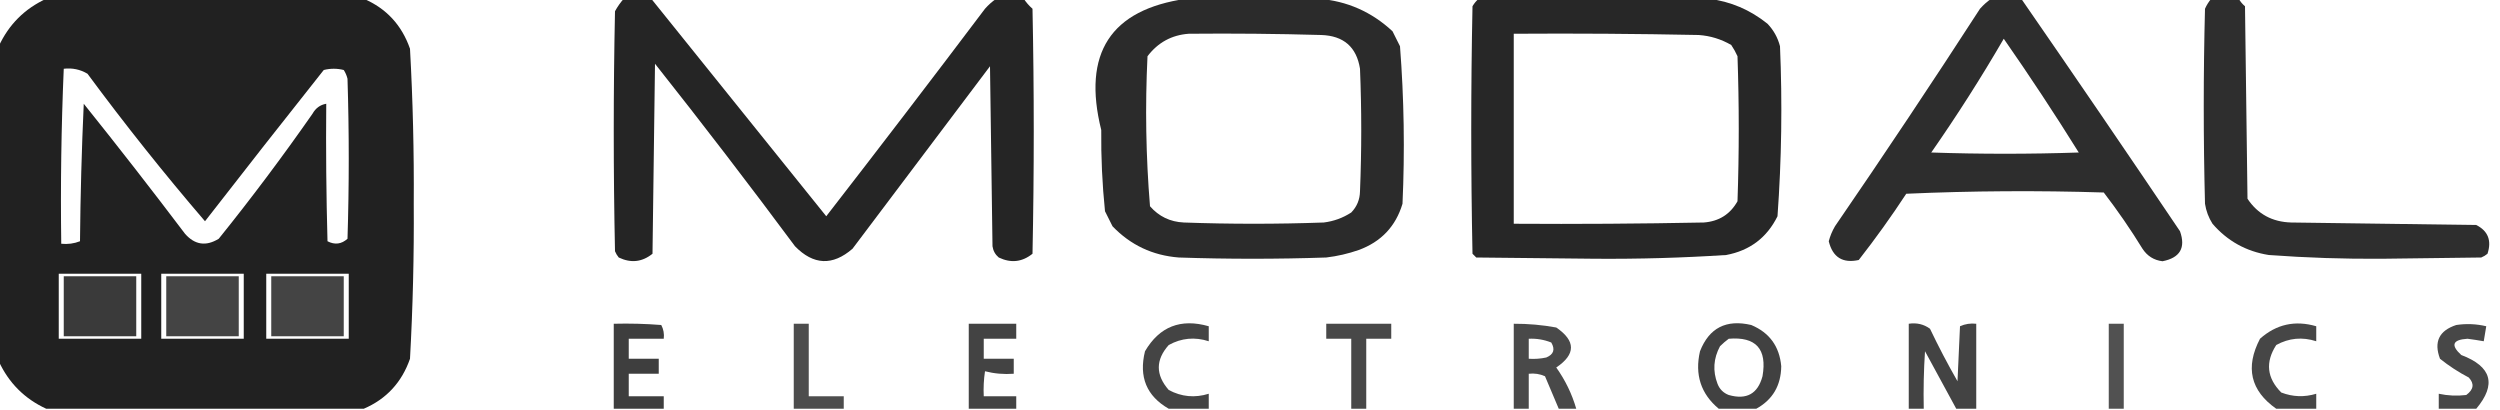 <?xml version="1.0" encoding="UTF-8"?>
<!DOCTYPE svg PUBLIC "-//W3C//DTD SVG 1.1//EN" "http://www.w3.org/Graphics/SVG/1.1/DTD/svg11.dtd">
<svg xmlns="http://www.w3.org/2000/svg" version="1.1" width="1000px" height="164px" style="shape-rendering:geometricPrecision; text-rendering:geometricPrecision; image-rendering:optimizeQuality; fill-rule:evenodd; clip-rule:evenodd" xmlns:xlink="http://www.w3.org/1999/xlink">
<g><path style="opacity:0.961" fill="#191919" d="M 18.5,-0.5 C 60.833,-0.5 103.167,-0.5 145.5,-0.5C 154.542,3.38 160.709,10.047 164,19.5C 165.137,40.126 165.637,60.793 165.5,81.5C 165.637,102.207 165.137,122.874 164,143.5C 160.709,152.953 154.542,159.62 145.5,163.5C 103.167,163.5 60.833,163.5 18.5,163.5C 9.859,159.525 3.525,153.192 -0.5,144.5C -0.5,102.5 -0.5,60.5 -0.5,18.5C 3.525,9.808 9.859,3.475 18.5,-0.5 Z M 25.5,27.5 C 28.93,27.107 32.096,27.773 35,29.5C 49.954,49.745 65.621,69.412 82,88.5C 97.704,68.274 113.537,48.107 129.5,28C 132.167,27.333 134.833,27.333 137.5,28C 138.191,29.067 138.691,30.234 139,31.5C 139.667,52.833 139.667,74.167 139,95.5C 136.582,97.68 133.916,98.013 131,96.5C 130.5,78.17 130.333,59.836 130.5,41.5C 128.09,41.921 126.257,43.254 125,45.5C 113.077,62.591 100.577,79.258 87.5,95.5C 82.416,98.636 77.916,97.969 74,93.5C 60.73,75.947 47.23,58.614 33.5,41.5C 32.667,59.824 32.167,78.158 32,96.5C 29.619,97.435 27.119,97.768 24.5,97.5C 24.177,74.092 24.511,50.758 25.5,27.5 Z M 23.5,109.5 C 34.5,109.5 45.5,109.5 56.5,109.5C 56.5,118.167 56.5,126.833 56.5,135.5C 45.5,135.5 34.5,135.5 23.5,135.5C 23.5,126.833 23.5,118.167 23.5,109.5 Z M 64.5,109.5 C 75.5,109.5 86.5,109.5 97.5,109.5C 97.5,118.167 97.5,126.833 97.5,135.5C 86.5,135.5 75.5,135.5 64.5,135.5C 64.5,126.833 64.5,118.167 64.5,109.5 Z M 106.5,109.5 C 117.5,109.5 128.5,109.5 139.5,109.5C 139.5,118.167 139.5,126.833 139.5,135.5C 128.5,135.5 117.5,135.5 106.5,135.5C 106.5,126.833 106.5,118.167 106.5,109.5 Z"/></g>
<g><path style="opacity:0.942" fill="#191919" d="M 249.5,-0.5 C 253.167,-0.5 256.833,-0.5 260.5,-0.5C 283.78,28.456 307.113,57.456 330.5,86.5C 351.858,58.976 373.025,31.309 394,3.5C 395.397,1.93 396.897,0.596 398.5,-0.5C 402.167,-0.5 405.833,-0.5 409.5,-0.5C 410.458,0.962 411.624,2.295 413,3.5C 413.667,36.167 413.667,68.833 413,101.5C 408.863,104.829 404.363,105.329 399.5,103C 398.107,101.829 397.273,100.329 397,98.5C 396.667,74.5 396.333,50.5 396,26.5C 377.667,50.833 359.333,75.167 341,99.5C 333.045,106.395 325.378,106.062 318,98.5C 299.716,73.882 281.05,49.548 262,25.5C 261.667,50.833 261.333,76.167 261,101.5C 256.863,104.829 252.363,105.329 247.5,103C 246.874,102.25 246.374,101.416 246,100.5C 245.333,68.5 245.333,36.5 246,4.5C 246.997,2.677 248.164,1.01 249.5,-0.5 Z"/></g>
<g><path style="opacity:0.918" fill="#1a1a1a" d="M 474.5,-0.5 C 492.167,-0.5 509.833,-0.5 527.5,-0.5C 538.793,0.394 548.627,4.727 557,12.5C 558,14.5 559,16.5 560,18.5C 561.621,39.449 561.954,60.449 561,81.5C 558.288,90.548 552.454,96.714 543.5,100C 539.277,101.472 534.943,102.472 530.5,103C 510.833,103.667 491.167,103.667 471.5,103C 461.037,102.184 452.204,98.017 445,90.5C 444,88.5 443,86.5 442,84.5C 440.894,73.713 440.394,62.88 440.5,52C 432.856,21.335 444.19,3.835 474.5,-0.5 Z M 475.5,13.5 C 493.17,13.333 510.836,13.5 528.5,14C 537.456,14.296 542.622,18.796 544,27.5C 544.667,43.833 544.667,60.167 544,76.5C 543.941,79.822 542.774,82.656 540.5,85C 537.134,87.184 533.467,88.517 529.5,89C 510.833,89.667 492.167,89.667 473.5,89C 468.043,88.741 463.543,86.574 460,82.5C 458.358,62.59 458.025,42.59 459,22.5C 463.175,16.997 468.675,13.997 475.5,13.5 Z"/></g>
<g><path style="opacity:0.935" fill="#191919" d="M 591.5,-0.5 C 622.167,-0.5 652.833,-0.5 683.5,-0.5C 692.2,0.574 700.033,3.907 707,9.5C 709.442,12.048 711.108,15.048 712,18.5C 712.968,41.23 712.635,63.897 711,86.5C 706.773,95.055 699.939,100.221 690.5,102C 673.042,103.132 655.542,103.632 638,103.5C 622.167,103.333 606.333,103.167 590.5,103C 590,102.5 589.5,102 589,101.5C 588.333,68.5 588.333,35.5 589,2.5C 589.698,1.309 590.531,0.309 591.5,-0.5 Z M 605.5,13.5 C 630.169,13.333 654.836,13.5 679.5,14C 684.146,14.326 688.479,15.66 692.5,18C 693.46,19.419 694.293,20.919 695,22.5C 695.667,41.833 695.667,61.167 695,80.5C 692.067,85.722 687.567,88.555 681.5,89C 656.169,89.5 630.836,89.667 605.5,89.5C 605.5,64.167 605.5,38.833 605.5,13.5 Z"/></g>
<g><path style="opacity:0.908" fill="#191919" d="M 796.5,-0.5 C 800.5,-0.5 804.5,-0.5 808.5,-0.5C 829.837,30.345 851.003,61.345 872,92.5C 874.352,99.121 872.019,103.122 865,104.5C 861.575,104.081 858.909,102.414 857,99.5C 852.224,91.725 847.057,84.225 841.5,77C 815.16,76.167 788.827,76.334 762.5,77.5C 756.535,86.598 750.201,95.431 743.5,104C 737.076,105.413 733.076,102.913 731.5,96.5C 732.054,94.39 732.888,92.39 734,90.5C 753.726,61.772 773.059,32.772 792,3.5C 793.397,1.93 794.897,0.596 796.5,-0.5 Z M 801.5,15.5 C 811.849,30.344 821.849,45.511 831.5,61C 811.833,61.667 792.167,61.667 772.5,61C 782.812,46.2 792.479,31.034 801.5,15.5 Z"/></g>
<g><path style="opacity:0.905" fill="#191919" d="M 884.5,-0.5 C 888.167,-0.5 891.833,-0.5 895.5,-0.5C 896.122,0.627 896.955,1.627 898,2.5C 898.333,28.167 898.667,53.833 899,79.5C 903.086,85.631 908.92,88.797 916.5,89C 941.167,89.333 965.833,89.667 990.5,90C 995.226,92.388 996.726,96.222 995,101.5C 994.25,102.126 993.416,102.626 992.5,103C 979.333,103.167 966.167,103.333 953,103.5C 937.796,103.616 922.629,103.116 907.5,102C 898.445,100.557 890.945,96.391 885,89.5C 883.438,87.043 882.438,84.376 882,81.5C 881.333,55.5 881.333,29.5 882,3.5C 882.662,2.016 883.496,0.683 884.5,-0.5 Z"/></g>
<g><path style="opacity:0.856" fill="#1a1a1a" d="M 25.5,110.5 C 35.167,110.5 44.833,110.5 54.5,110.5C 54.5,118.5 54.5,126.5 54.5,134.5C 44.833,134.5 35.167,134.5 25.5,134.5C 25.5,126.5 25.5,118.5 25.5,110.5 Z"/></g>
<g><path style="opacity:0.813" fill="#1a1a1a" d="M 66.5,110.5 C 76.167,110.5 85.833,110.5 95.5,110.5C 95.5,118.5 95.5,126.5 95.5,134.5C 85.833,134.5 76.167,134.5 66.5,134.5C 66.5,126.5 66.5,118.5 66.5,110.5 Z"/></g>
<g><path style="opacity:0.813" fill="#1a1a1a" d="M 108.5,110.5 C 118.167,110.5 127.833,110.5 137.5,110.5C 137.5,118.5 137.5,126.5 137.5,134.5C 127.833,134.5 118.167,134.5 108.5,134.5C 108.5,126.5 108.5,118.5 108.5,110.5 Z"/></g>
<g><path style="opacity:0.811" fill="#191919" d="M 483.5,163.5 C 478.167,163.5 472.833,163.5 467.5,163.5C 458.627,158.421 455.461,150.754 458,140.5C 463.784,130.622 472.284,127.288 483.5,130.5C 483.5,132.5 483.5,134.5 483.5,136.5C 477.922,134.698 472.588,135.198 467.5,138C 462.196,143.949 462.196,149.949 467.5,156C 472.6,158.733 477.933,159.233 483.5,157.5C 483.5,159.5 483.5,161.5 483.5,163.5 Z"/></g>
<g><path style="opacity:0.824" fill="#191919" d="M 702.5,163.5 C 697.5,163.5 692.5,163.5 687.5,163.5C 680.346,157.537 677.846,149.871 680,140.5C 683.663,131.15 690.497,127.65 700.5,130C 707.783,133.05 711.783,138.55 712.5,146.5C 712.392,154.232 709.058,159.898 702.5,163.5 Z M 691.5,135.5 C 702.398,134.593 706.898,139.593 705,150.5C 703.122,157.526 698.622,160.026 691.5,158C 689.333,157.167 687.833,155.667 687,153.5C 685.042,148.385 685.376,143.385 688,138.5C 689.145,137.364 690.312,136.364 691.5,135.5 Z"/></g>
<g><path style="opacity:0.801" fill="#191919" d="M 926.5,163.5 C 921.167,163.5 915.833,163.5 910.5,163.5C 900.194,156.266 898.027,146.933 904,135.5C 910.518,129.692 918.018,128.025 926.5,130.5C 926.5,132.5 926.5,134.5 926.5,136.5C 920.922,134.698 915.588,135.198 910.5,138C 906.067,144.871 906.734,151.204 912.5,157C 917.084,158.772 921.751,158.939 926.5,157.5C 926.5,159.5 926.5,161.5 926.5,163.5 Z"/></g>
<g><path style="opacity:0.793" fill="#191919" d="M 990.5,163.5 C 985.5,163.5 980.5,163.5 975.5,163.5C 975.5,161.5 975.5,159.5 975.5,157.5C 979.146,158.283 982.812,158.45 986.5,158C 989.482,155.809 989.815,153.476 987.5,151C 983.411,148.873 979.577,146.373 976,143.5C 973.454,136.758 975.621,132.258 982.5,130C 986.537,129.393 990.537,129.56 994.5,130.5C 994.167,132.5 993.833,134.5 993.5,136.5C 991.354,136.122 989.187,135.788 987,135.5C 981.012,135.878 980.179,138.045 984.5,142C 996.676,146.595 998.676,153.762 990.5,163.5 Z"/></g>
<g><path style="opacity:0.839" fill="#1a1a1a" d="M 265.5,163.5 C 258.833,163.5 252.167,163.5 245.5,163.5C 245.5,152.167 245.5,140.833 245.5,129.5C 251.842,129.334 258.175,129.5 264.5,130C 265.406,131.699 265.739,133.533 265.5,135.5C 260.833,135.5 256.167,135.5 251.5,135.5C 251.5,138.167 251.5,140.833 251.5,143.5C 255.5,143.5 259.5,143.5 263.5,143.5C 263.5,145.5 263.5,147.5 263.5,149.5C 259.5,149.5 255.5,149.5 251.5,149.5C 251.5,152.5 251.5,155.5 251.5,158.5C 256.167,158.5 260.833,158.5 265.5,158.5C 265.5,160.167 265.5,161.833 265.5,163.5 Z"/></g>
<g><path style="opacity:0.776" fill="#1a1a1a" d="M 337.5,163.5 C 330.833,163.5 324.167,163.5 317.5,163.5C 317.5,152.167 317.5,140.833 317.5,129.5C 319.5,129.5 321.5,129.5 323.5,129.5C 323.5,139.167 323.5,148.833 323.5,158.5C 328.167,158.5 332.833,158.5 337.5,158.5C 337.5,160.167 337.5,161.833 337.5,163.5 Z"/></g>
<g><path style="opacity:0.82" fill="#1a1a1a" d="M 406.5,163.5 C 400.167,163.5 393.833,163.5 387.5,163.5C 387.5,152.167 387.5,140.833 387.5,129.5C 393.833,129.5 400.167,129.5 406.5,129.5C 406.5,131.5 406.5,133.5 406.5,135.5C 402.167,135.5 397.833,135.5 393.5,135.5C 393.5,138.167 393.5,140.833 393.5,143.5C 397.5,143.5 401.5,143.5 405.5,143.5C 405.5,145.5 405.5,147.5 405.5,149.5C 401.563,149.793 397.73,149.46 394,148.5C 393.502,151.817 393.335,155.15 393.5,158.5C 397.833,158.5 402.167,158.5 406.5,158.5C 406.5,160.167 406.5,161.833 406.5,163.5 Z"/></g>
<g><path style="opacity:0.8" fill="#1b1b1b" d="M 546.5,163.5 C 544.5,163.5 542.5,163.5 540.5,163.5C 540.5,154.167 540.5,144.833 540.5,135.5C 537.167,135.5 533.833,135.5 530.5,135.5C 530.5,133.5 530.5,131.5 530.5,129.5C 539.167,129.5 547.833,129.5 556.5,129.5C 556.5,131.5 556.5,133.5 556.5,135.5C 553.167,135.5 549.833,135.5 546.5,135.5C 546.5,144.833 546.5,154.167 546.5,163.5 Z"/></g>
<g><path style="opacity:0.79" fill="#1a1a1a" d="M 630.5,163.5 C 628.167,163.5 625.833,163.5 623.5,163.5C 621.679,159.188 619.846,154.855 618,150.5C 615.959,149.577 613.792,149.244 611.5,149.5C 611.5,154.167 611.5,158.833 611.5,163.5C 609.5,163.5 607.5,163.5 605.5,163.5C 605.5,152.167 605.5,140.833 605.5,129.5C 611.21,129.471 616.877,129.971 622.5,131C 630.35,136.379 630.35,141.712 622.5,147C 626.107,152.048 628.774,157.548 630.5,163.5 Z M 611.5,135.5 C 614.607,135.351 617.607,135.851 620.5,137C 622.14,139.776 621.473,141.776 618.5,143C 616.19,143.497 613.857,143.663 611.5,143.5C 611.5,140.833 611.5,138.167 611.5,135.5 Z"/></g>
<g><path style="opacity:0.82" fill="#1a1a1a" d="M 790.5,163.5 C 787.833,163.5 785.167,163.5 782.5,163.5C 778.346,155.86 774.179,148.194 770,140.5C 769.5,148.159 769.334,155.826 769.5,163.5C 767.5,163.5 765.5,163.5 763.5,163.5C 763.5,152.167 763.5,140.833 763.5,129.5C 766.685,129.02 769.519,129.686 772,131.5C 775.412,138.658 779.078,145.658 783,152.5C 783.333,145.167 783.667,137.833 784,130.5C 786.041,129.577 788.208,129.244 790.5,129.5C 790.5,140.833 790.5,152.167 790.5,163.5 Z"/></g>
<g><path style="opacity:0.756" fill="#1a1a1a" d="M 849.5,163.5 C 847.5,163.5 845.5,163.5 843.5,163.5C 843.5,152.167 843.5,140.833 843.5,129.5C 845.5,129.5 847.5,129.5 849.5,129.5C 849.5,140.833 849.5,152.167 849.5,163.5 Z"/></g>
</svg>
